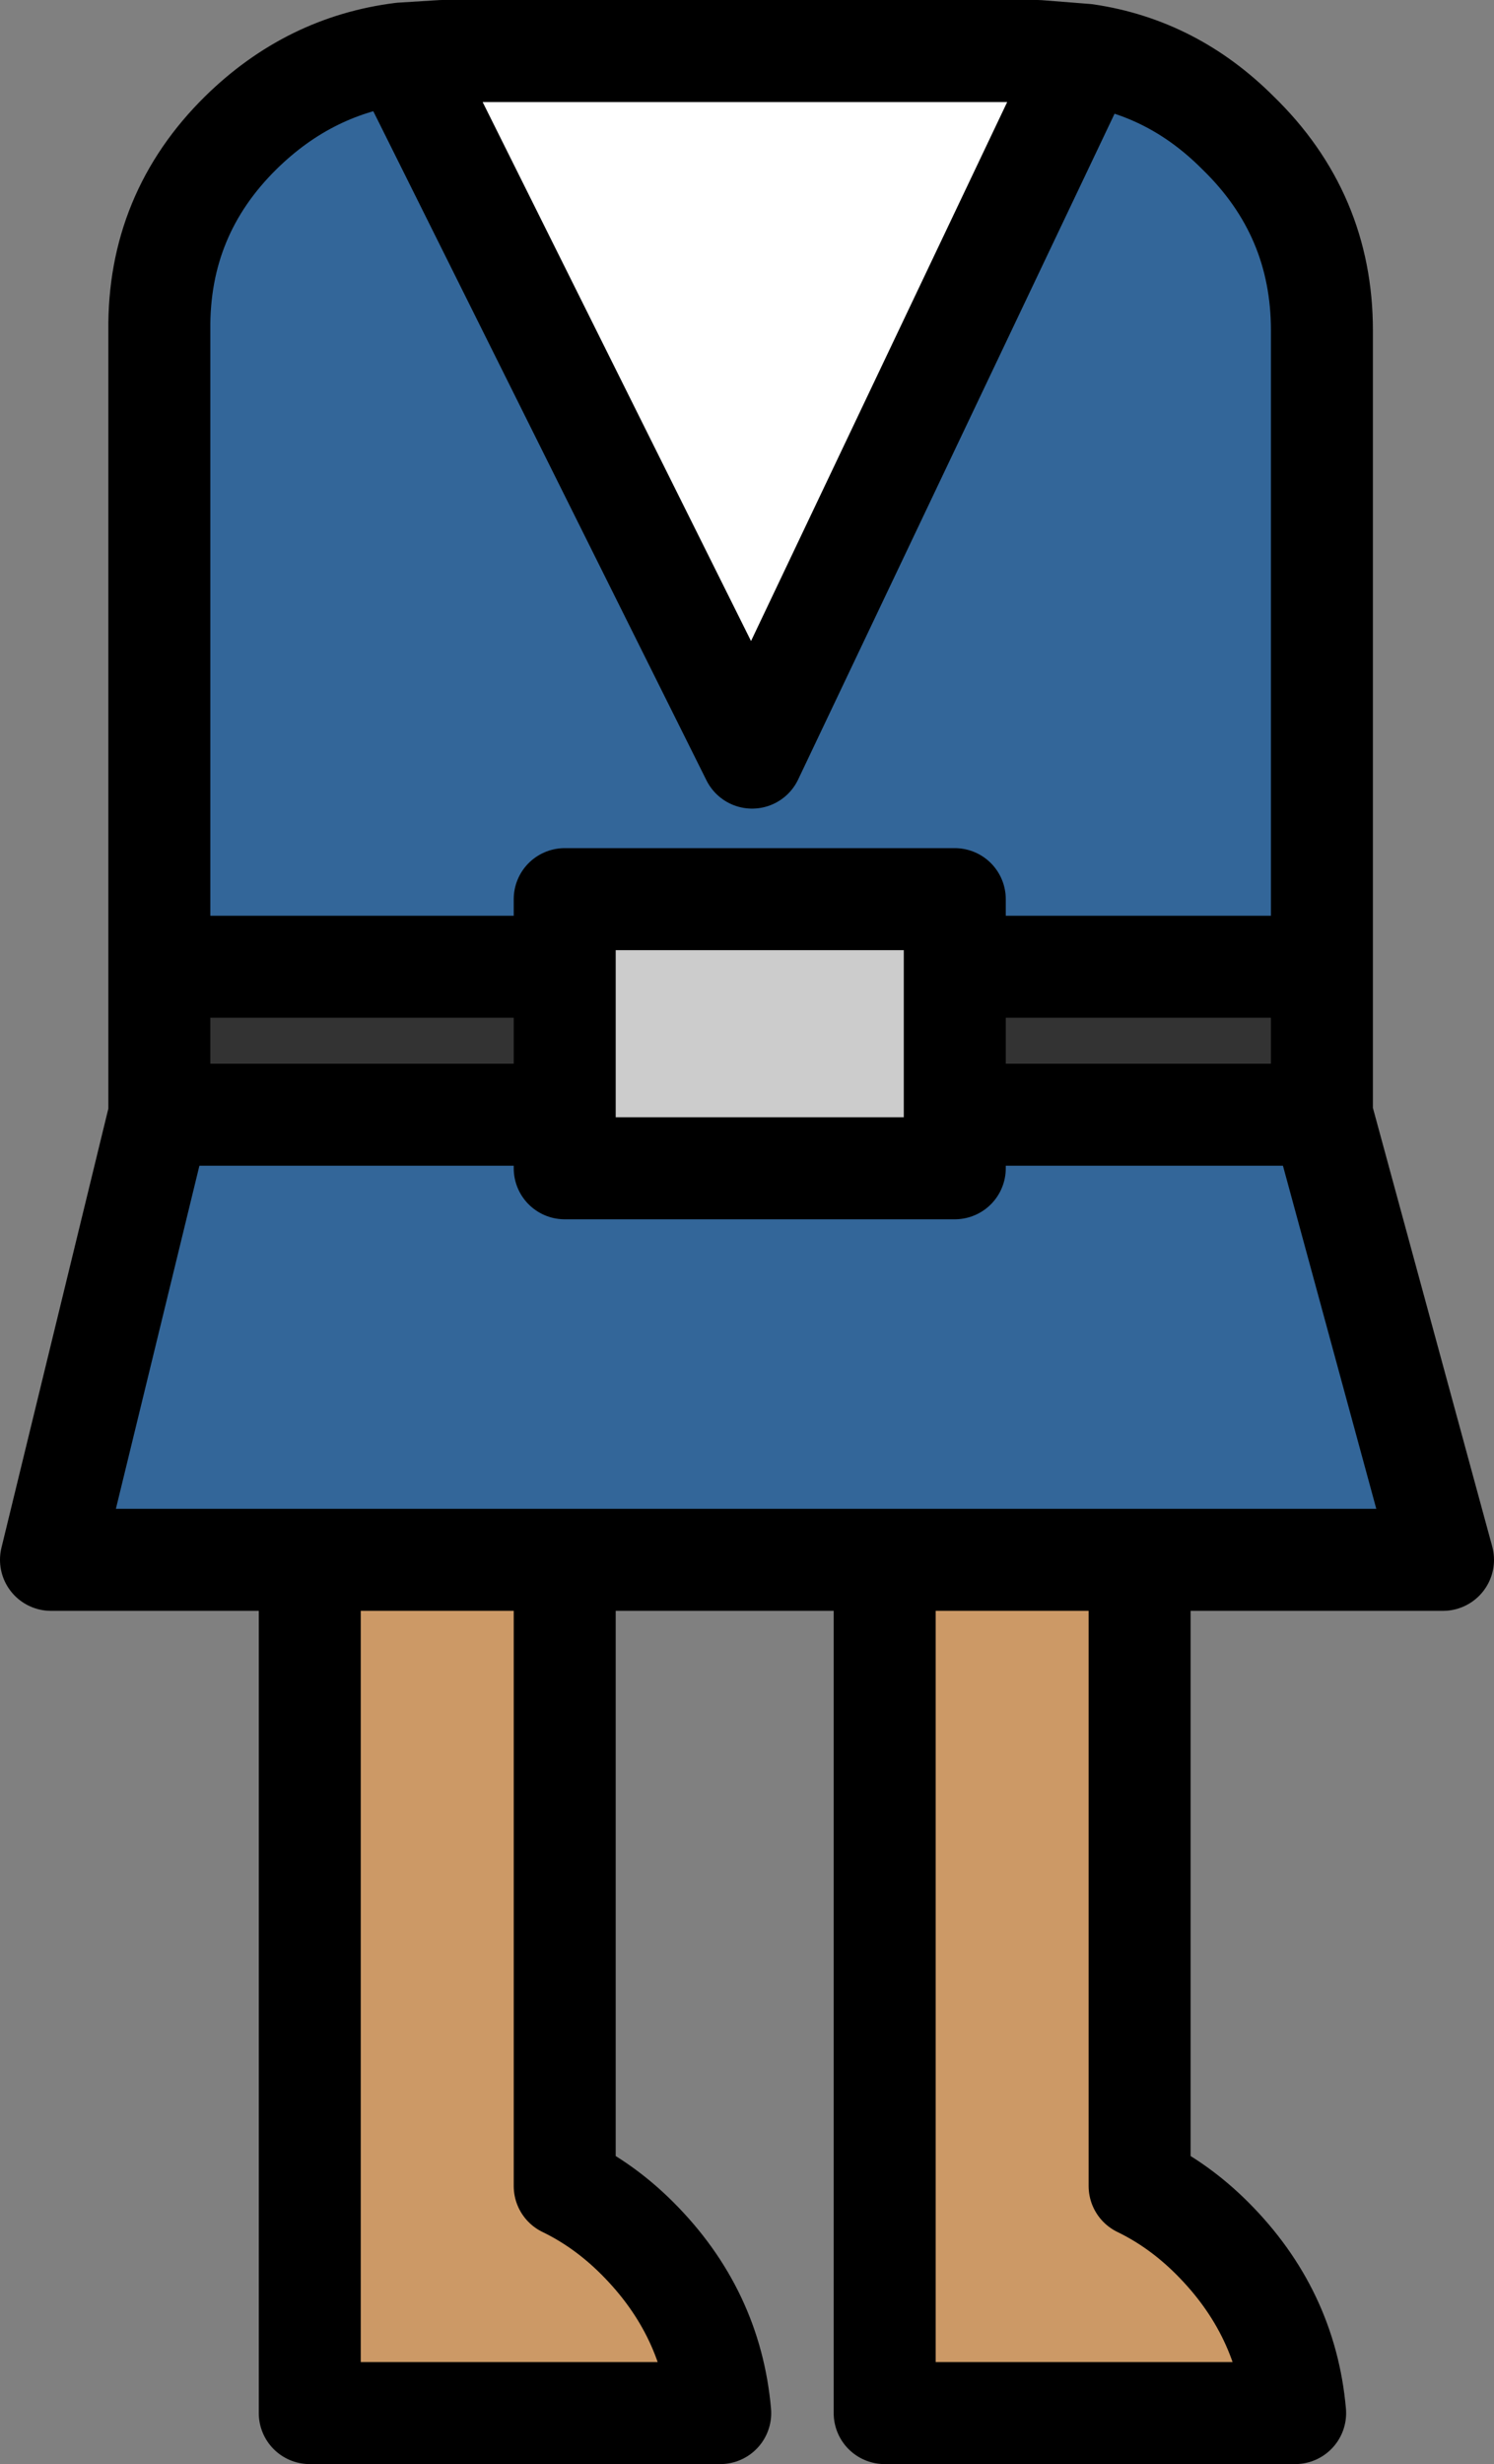 <?xml version="1.0" encoding="UTF-8" standalone="no"?>
<svg xmlns:xlink="http://www.w3.org/1999/xlink" height="96.6px" width="58.6px" xmlns="http://www.w3.org/2000/svg">
  <rect width="100%" height="100%" fill="#808080" stroke="none"/>
  <g transform="matrix(1.0, 0.0, 0.0, 1.0, 29.1, 25.8)">
    <path d="M15.6 35.35 L15.6 59.9 Q17.15 60.65 18.45 61.95 21.35 64.85 21.7 68.8 L5.6 68.8 5.6 35.35 15.6 35.35 M-6.95 35.35 L-6.95 59.9 Q-5.4 60.65 -4.1 61.95 -1.2 64.85 -0.85 68.8 L-16.95 68.8 -16.95 35.35 -6.95 35.35" fill="#cc9966" fill-rule="evenodd" stroke="none"/>
    <path d="M-13.35 -23.7 L-11.75 -23.8 11.6 -23.8 13.5 -23.65 0.4 3.9 -13.35 -23.7" fill="#ffffff" fill-rule="evenodd" stroke="none"/>
    <path d="M-13.35 -23.7 L0.4 3.9 13.5 -23.65 Q16.9 -23.15 19.45 -20.6 22.75 -17.4 22.75 -12.85 L22.75 12.1 8.35 12.1 8.35 9.45 -6.95 9.45 -6.95 12.1 -22.85 12.1 -22.85 -12.85 Q-22.9 -17.4 -19.65 -20.6 -16.95 -23.25 -13.35 -23.7 M22.75 17.9 L27.5 35.35 15.6 35.35 5.6 35.35 -6.95 35.35 -16.95 35.35 -27.1 35.35 -22.85 17.9 -6.95 17.9 -6.95 20.0 8.35 20.0 8.35 17.9 22.75 17.9" fill="#336699" fill-rule="evenodd" stroke="none"/>
    <path d="M-6.95 12.1 L-6.95 9.45 8.35 9.45 8.35 12.1 8.35 17.9 8.35 20.0 -6.95 20.0 -6.95 17.9 -6.95 12.1" fill="#cccccc" fill-rule="evenodd" stroke="none"/>
    <path d="M22.75 12.1 L22.75 17.9 8.35 17.9 8.35 12.1 22.75 12.1 M-22.85 17.9 L-22.85 12.1 -6.95 12.1 -6.95 17.9 -22.85 17.9" fill="#333333" fill-rule="evenodd" stroke="none"/>
    <path d="M13.5 -23.65 L11.6 -23.8 -11.75 -23.8 -13.35 -23.7 0.4 3.9 13.5 -23.65 Q16.9 -23.15 19.45 -20.6 22.75 -17.4 22.75 -12.85 L22.75 12.1 22.75 17.9 27.5 35.35 15.6 35.35 15.6 59.9 Q17.15 60.65 18.45 61.95 21.35 64.85 21.7 68.8 L5.6 68.8 5.6 35.35 -6.95 35.35 -6.95 59.9 Q-5.4 60.65 -4.1 61.95 -1.2 64.85 -0.85 68.8 L-16.95 68.8 -16.95 35.35 -27.1 35.35 -22.85 17.9 -22.85 12.1 -22.85 -12.85 Q-22.9 -17.4 -19.65 -20.6 -16.95 -23.25 -13.35 -23.7 M-6.95 12.1 L-6.95 9.45 8.35 9.45 8.35 12.1 22.75 12.1 M8.35 17.9 L8.35 20.0 -6.95 20.0 -6.95 17.9 -22.85 17.9 M-6.95 17.9 L-6.95 12.1 -22.85 12.1 M-16.95 35.35 L-6.95 35.35 M8.35 12.1 L8.35 17.9 22.75 17.9 M5.6 35.35 L15.6 35.35" fill="none" stroke="#000000" stroke-linecap="round" stroke-linejoin="round" stroke-width="4.0"/>
  </g>
</svg>

